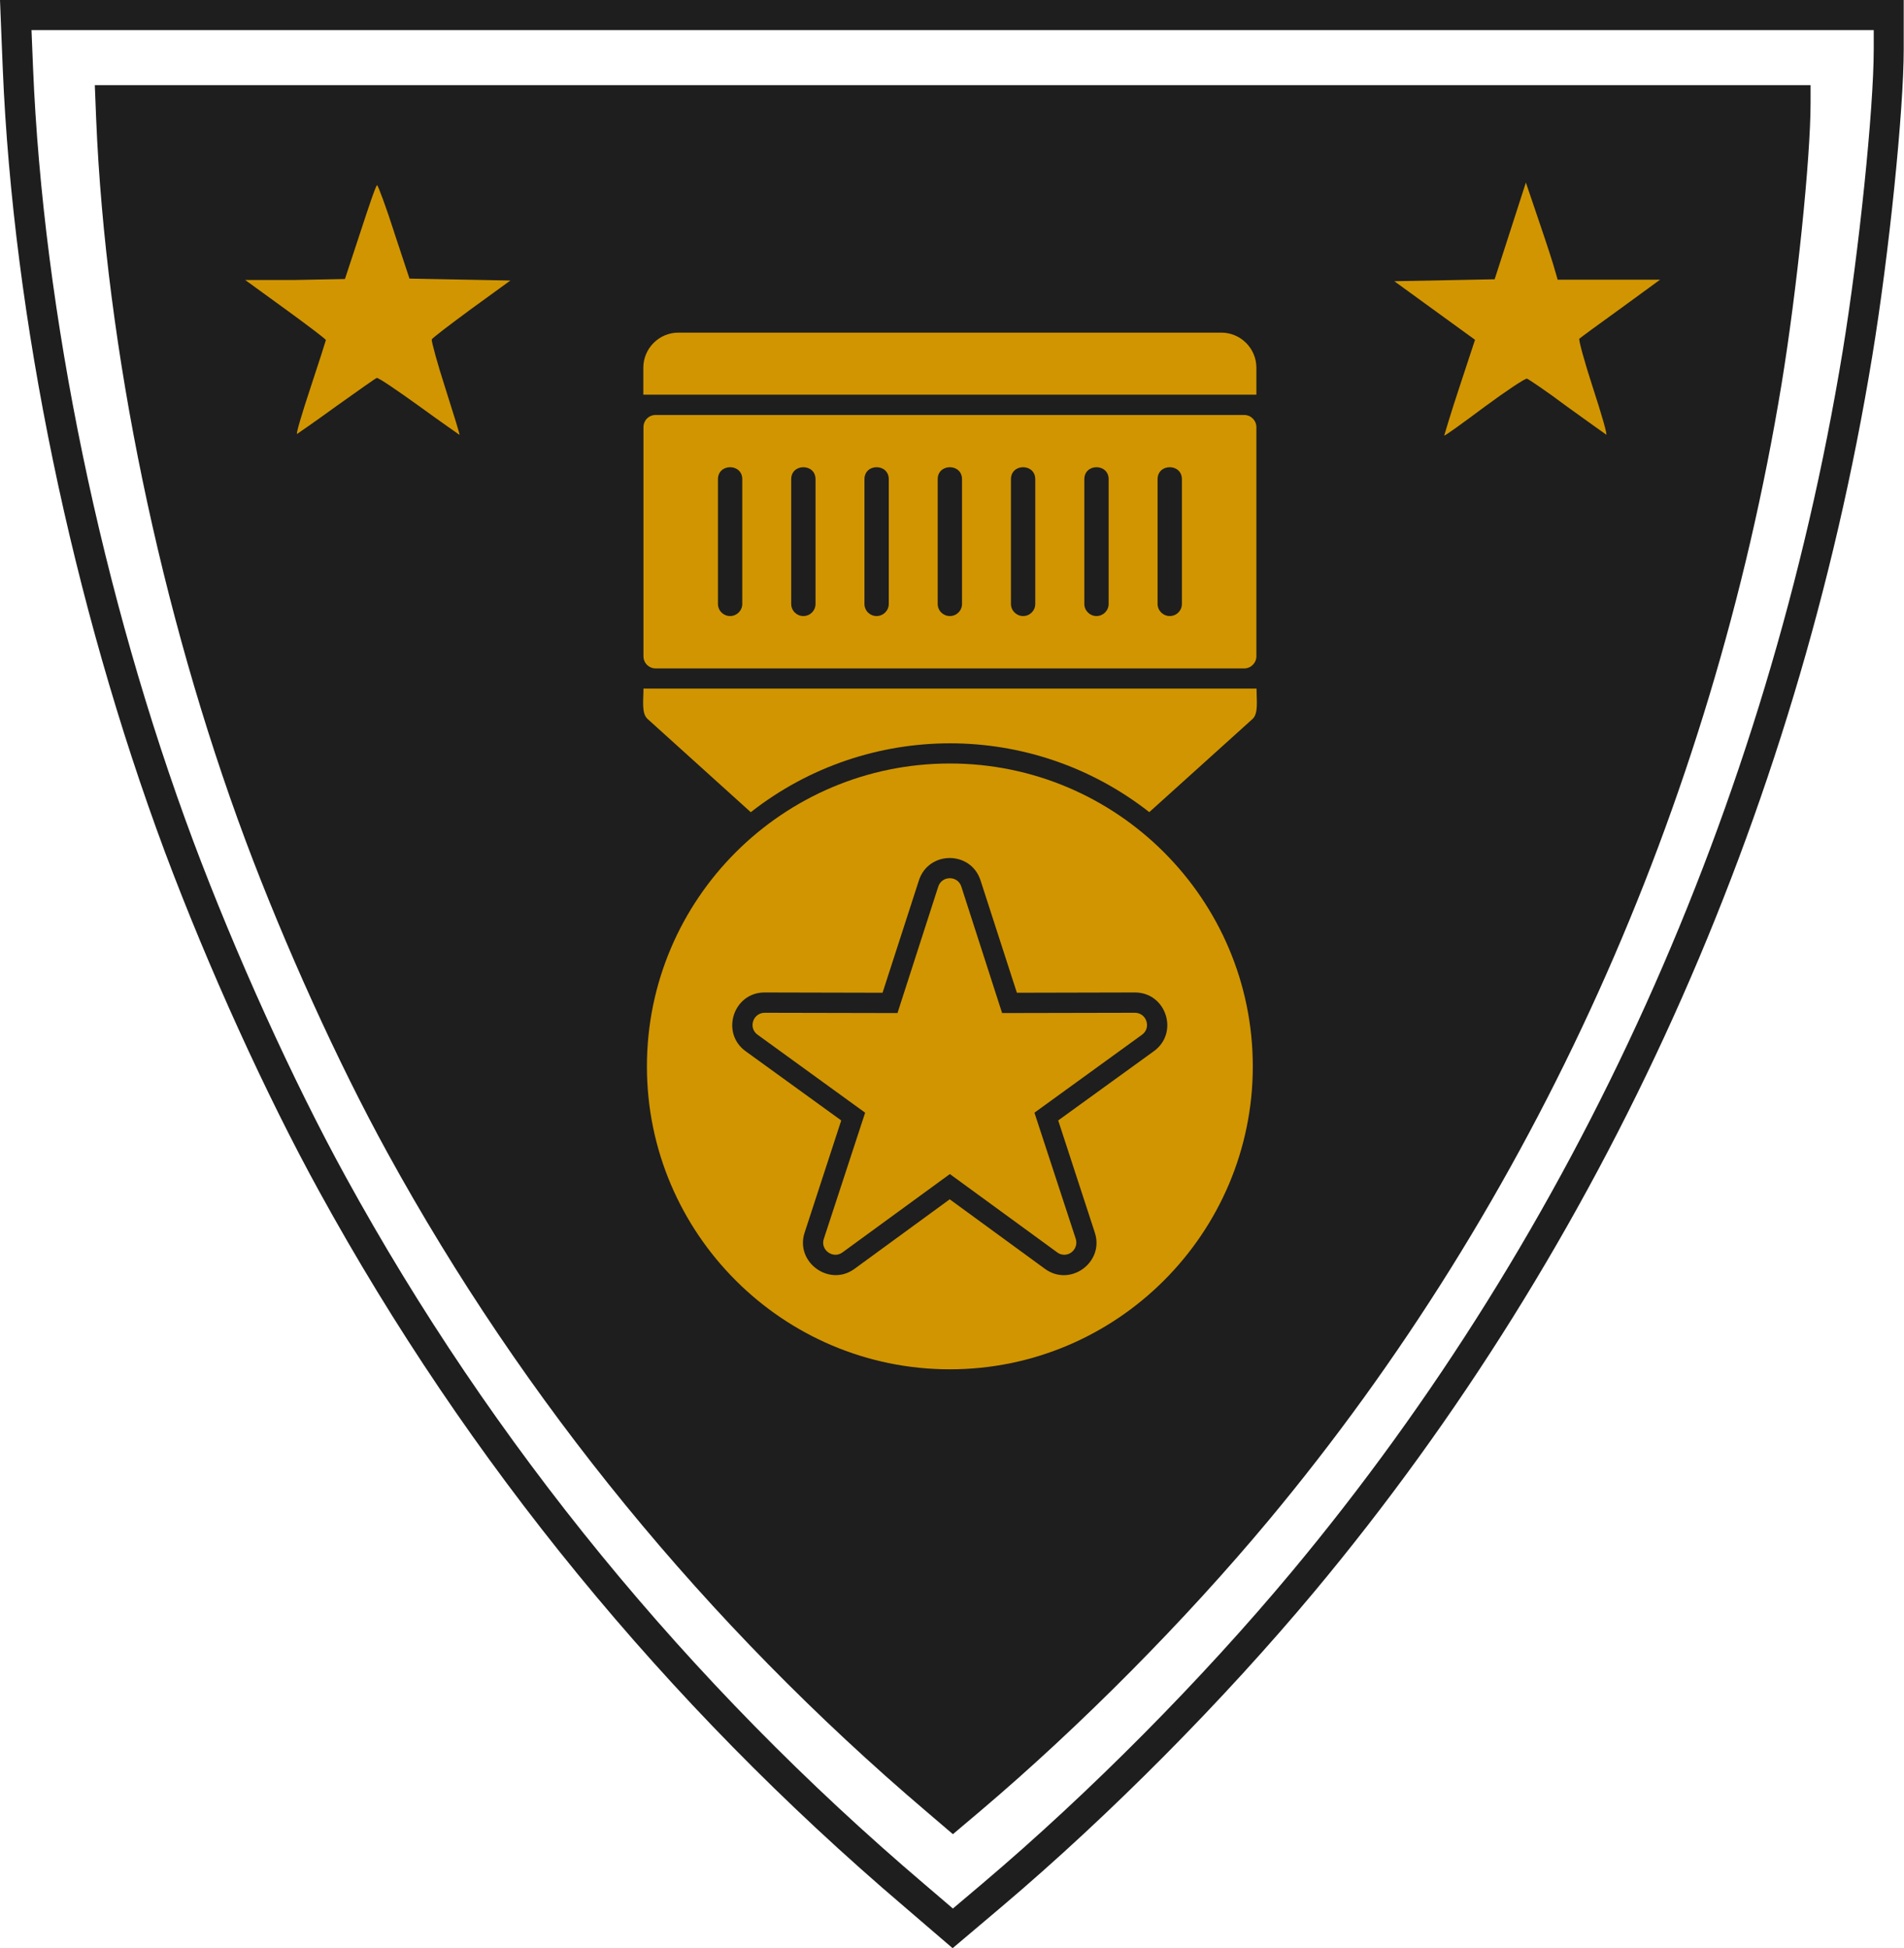 <?xml version="1.0" encoding="UTF-8"?><svg id="Layer_2" xmlns="http://www.w3.org/2000/svg" viewBox="0 0 137.77 140.98"><defs><style>.cls-1{fill:#1e1e1e;}.cls-2,.cls-3{fill:#d19501;}.cls-3{fill-rule:evenodd;}</style></defs><g id="Layer_1-2"><path class="cls-1" d="M6.96,8.65c.69,16.55,4.65,35.66,10.81,52.18,2.82,7.54,6.68,16.07,10.26,22.58,9.88,18,23.06,34.11,38.99,47.67l1.93,1.65,2-1.69c7.23-6.13,14.8-13.77,20.82-20.99,19.2-23.02,32.08-51.52,37.14-82.25,1.1-6.71,2.1-16.31,2.1-20.37v-1.27H6.86l.1,2.51h0Z"/><path class="cls-1" d="M135.58,2.18v1.37c0,4.36-1.07,14.67-2.25,21.88-5.43,33-19.26,63.6-39.88,88.33-6.47,7.76-14.6,15.97-22.36,22.54l-2.14,1.81-2.07-1.77c-17.11-14.56-31.27-31.86-41.87-51.19-3.84-6.99-7.98-16.15-11.01-24.24C7.37,43.17,3.12,22.66,2.39,4.88l-.11-2.7h133.31M137.77,0H0l.09,2.27.11,2.7c.75,18.04,5.03,38.7,11.74,56.7,3.14,8.38,7.31,17.55,11.15,24.53,10.75,19.59,25.01,37.02,42.37,51.8l2.06,1.77,1.41,1.21,1.42-1.2,2.14-1.81c7.83-6.63,16.07-14.95,22.63-22.81,20.9-25.06,34.86-55.96,40.35-89.37,1.22-7.41,2.28-17.8,2.28-22.23V0h0Z"/><path class="cls-2" d="M112.53,19.62l.18.62h7.41l-2.85,2.08c-1.57,1.13-2.92,2.12-2.99,2.19s.37,1.68.99,3.58c.62,1.9,1.06,3.43.95,3.36s-1.39-.99-2.85-2.04c-1.46-1.1-2.77-1.97-2.88-2.01s-1.5.88-3.07,2.04c-1.57,1.17-2.88,2.12-2.92,2.08,0,0,.47-1.61,1.1-3.5l1.13-3.43-2.92-2.12-2.92-2.12,3.65-.07,3.61-.07,1.13-3.5,1.13-3.5.99,2.92c.55,1.61,1.06,3.18,1.13,3.5h0Z"/><path class="cls-2" d="M28.53,16.84l1.1,3.32,3.65.07,3.65.07-2.81,2.04c-1.53,1.13-2.85,2.12-2.88,2.23s.4,1.72.99,3.54c.58,1.83,1.06,3.36,1.02,3.36,0,0-1.31-.91-2.92-2.08-1.57-1.13-2.96-2.08-3.07-2.04-.11.04-1.39.95-2.88,2.01-1.46,1.06-2.77,1.97-2.88,2.04-.11.07.33-1.42.95-3.29s1.13-3.47,1.13-3.5c0-.07-1.31-1.06-2.92-2.23l-2.92-2.12h3.61s3.61-.07,3.61-.07l1.13-3.43c.62-1.9,1.13-3.4,1.2-3.36s.66,1.61,1.24,3.43Z"/><path class="cls-3" d="M54.32,58.77l-7.47-6.75c-.44-.4-.29-1.32-.29-2.19h44.36c0,.87.15,1.8-.29,2.2l-7.47,6.74c-8.47-6.64-20.36-6.64-28.83,0h0ZM46.55,28.56v-1.95c0-1.4,1.14-2.54,2.54-2.54h39.28c1.4,0,2.54,1.14,2.54,2.54v1.95h-44.36ZM90.03,48.37h-42.59c-.49,0-.88-.39-.88-.88v-16.58c0-.49.39-.88.88-.88h42.59c.48,0,.88.39.88.88v16.58c0,.48-.39.88-.88.88h0ZM84.64,44.58c-.48,0-.88-.39-.88-.88v-9.02c0-1.16,1.76-1.16,1.76,0v9.02c0,.49-.39.88-.88.88ZM79.34,44.58c-.48,0-.88-.39-.88-.88v-9.02c0-1.16,1.76-1.16,1.76,0v9.02c0,.49-.4.88-.88.88ZM74.03,44.58c-.48,0-.88-.39-.88-.88v-9.02c0-1.16,1.76-1.16,1.76,0v9.02c0,.49-.39.88-.88.88ZM68.73,44.58c-.49,0-.88-.39-.88-.88v-9.02c0-1.16,1.76-1.16,1.76,0v9.02c0,.49-.39.88-.88.88ZM63.43,44.58c-.49,0-.88-.39-.88-.88v-9.02c0-1.16,1.76-1.16,1.76,0v9.02c0,.49-.4.88-.88.88ZM58.13,44.58c-.49,0-.88-.39-.88-.88v-9.02c0-1.16,1.76-1.16,1.76,0v9.02c0,.49-.39.88-.88.88ZM52.83,44.58c-.49,0-.88-.39-.88-.88v-9.02c0-1.16,1.76-1.16,1.76,0v9.02c0,.49-.4.88-.88.88Z"/><path class="cls-3" d="M68.73,99.09c-12.08,0-21.92-9.83-21.92-21.92s9.83-21.92,21.92-21.92,21.92,9.83,21.92,21.92-9.84,21.92-21.92,21.92ZM68.73,86.78l-6.9,5.04c-1.82,1.33-4.31-.48-3.61-2.62l2.65-8.12-6.92-5.01c-1.83-1.33-.89-4.25,1.37-4.25l8.54.02,2.63-8.13c.7-2.16,3.76-2.16,4.46,0l2.63,8.13,8.54-.02c2.27,0,3.21,2.92,1.37,4.25l-6.92,5.01,2.65,8.12c.7,2.14-1.77,3.96-3.61,2.62l-6.9-5.04Z"/><path class="cls-3" d="M77.02,90.8c-.18,0-.37-.05-.52-.17l-7.77-5.67-7.77,5.67c-.68.5-1.62-.18-1.35-.98l2.99-9.13-7.78-5.64c-.7-.5-.33-1.59.51-1.59l9.61.02,2.95-9.15c.26-.81,1.41-.81,1.67,0l2.95,9.15,9.61-.02c.85,0,1.2,1.1.51,1.59l-7.78,5.64,2.99,9.13c.18.57-.25,1.15-.83,1.15h0Z"/></g></svg>